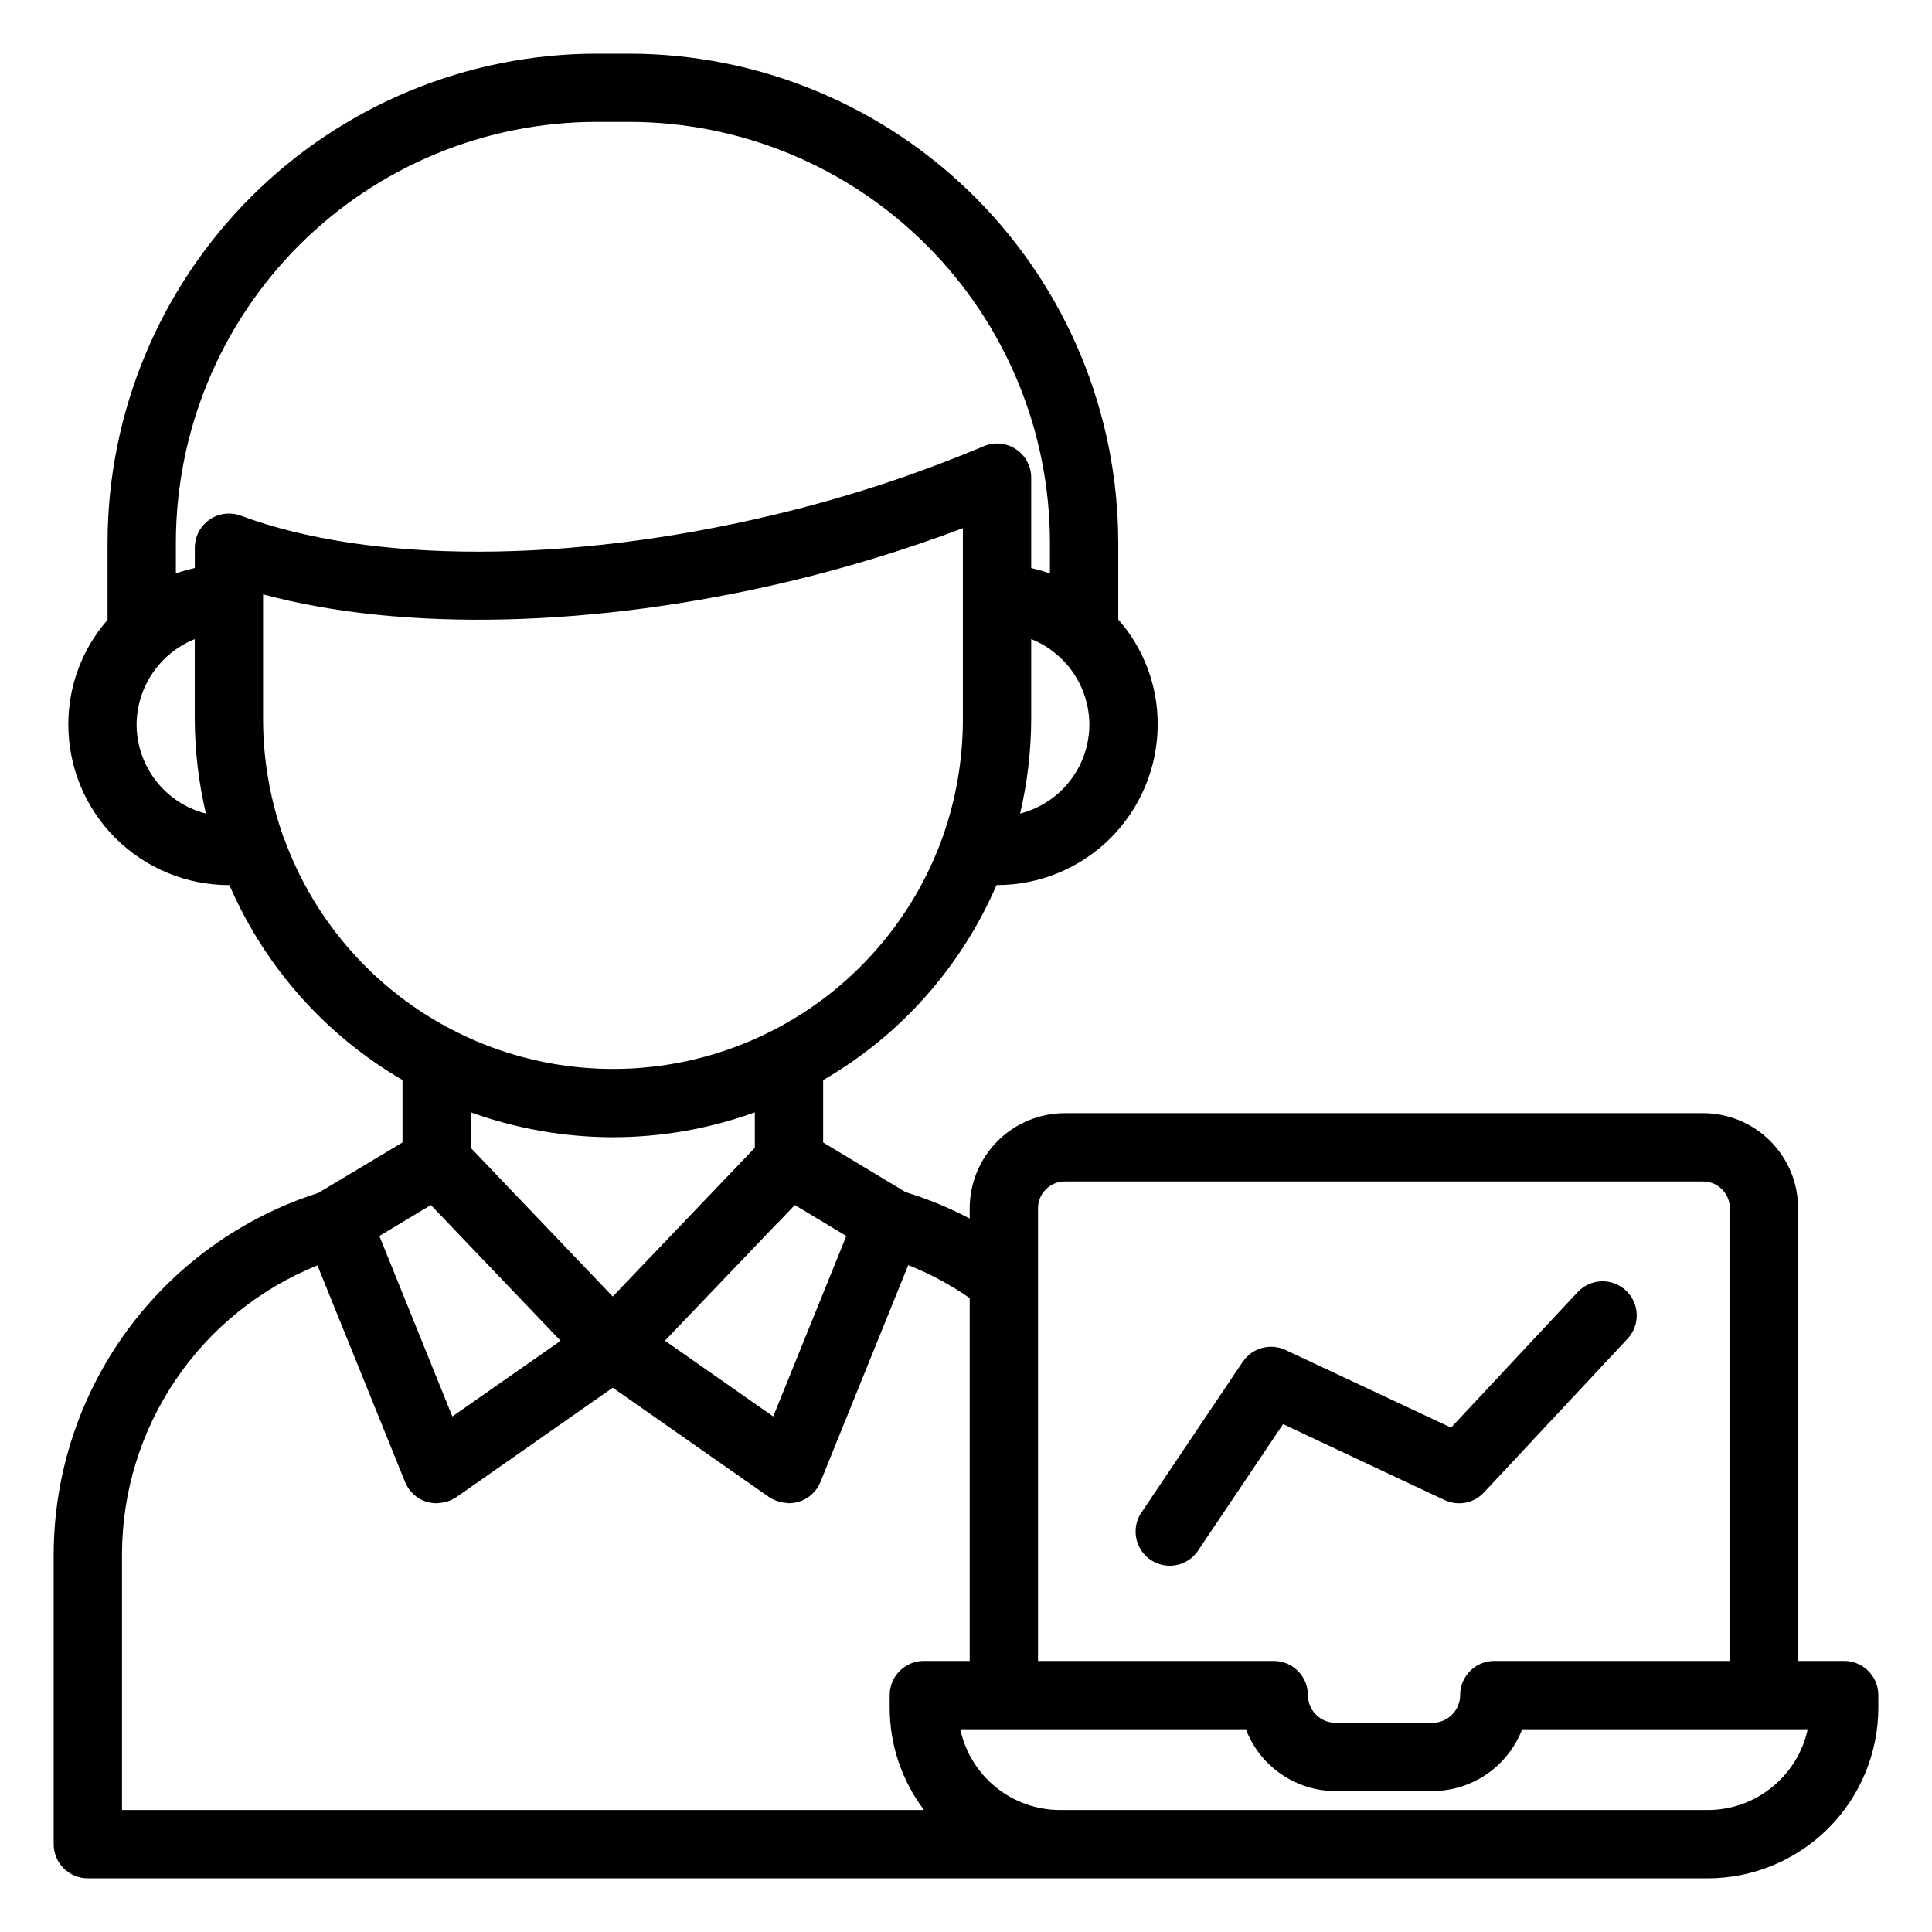 <svg width="36" height="36" viewBox="0 0 36 36" fill="none" xmlns="http://www.w3.org/2000/svg">
<path d="M34.364 30.949H33.505V22.513C33.505 22.043 33.318 21.593 32.986 21.261C32.654 20.929 32.204 20.742 31.735 20.742H19.844C19.374 20.742 18.923 20.928 18.59 21.26C18.258 21.592 18.07 22.043 18.069 22.513V22.706C17.688 22.505 17.288 22.341 16.876 22.214L15.338 21.288V20.126C16.777 19.293 17.91 18.019 18.569 16.492H18.579C19.372 16.492 20.132 16.177 20.693 15.617C21.254 15.056 21.57 14.296 21.572 13.503C21.575 12.782 21.314 12.085 20.837 11.543V10.109C20.834 7.694 19.874 5.379 18.166 3.671C16.458 1.963 14.143 1.003 11.728 1H11.114C8.698 1.003 6.383 1.963 4.675 3.671C2.968 5.379 2.007 7.694 2.004 10.109V11.55C1.531 12.091 1.271 12.785 1.273 13.504C1.274 14.297 1.59 15.057 2.151 15.617C2.712 16.177 3.472 16.492 4.265 16.493H4.275C4.935 18.017 6.065 19.289 7.5 20.124V21.288L5.948 22.218C5.944 22.218 5.942 22.224 5.938 22.226C4.509 22.681 3.26 23.578 2.373 24.787C1.486 25.997 1.005 27.456 1 28.956V34.364C1 34.532 1.067 34.694 1.186 34.814C1.306 34.933 1.468 35 1.636 35H31.822C32.664 34.999 33.472 34.664 34.068 34.068C34.664 33.472 34.999 32.664 35 31.822V31.585C35 31.417 34.933 31.255 34.813 31.136C34.694 31.016 34.532 30.949 34.364 30.949ZM19.342 22.513C19.342 22.38 19.396 22.253 19.49 22.16C19.584 22.066 19.711 22.014 19.844 22.015H31.735C31.867 22.015 31.993 22.067 32.087 22.161C32.18 22.254 32.233 22.381 32.233 22.513V30.949H27.844C27.675 30.949 27.513 31.016 27.394 31.136C27.274 31.255 27.207 31.417 27.207 31.585C27.208 31.654 27.194 31.722 27.167 31.786C27.141 31.849 27.101 31.906 27.052 31.954C27.005 32.001 26.948 32.039 26.886 32.064C26.824 32.09 26.758 32.102 26.691 32.102H24.887C24.75 32.102 24.619 32.047 24.522 31.951C24.425 31.854 24.371 31.722 24.371 31.585C24.371 31.417 24.304 31.255 24.184 31.136C24.065 31.016 23.903 30.949 23.735 30.949H19.342V22.513ZM8.029 22.454L8.083 22.511L10.446 24.984L8.429 26.394L7.069 23.031L8.029 22.454ZM11.423 21.191C12.324 21.19 13.217 21.033 14.065 20.727V21.388L13.873 21.589L11.812 23.745L11.418 24.159L9.321 21.964L8.774 21.39V20.727C9.624 21.033 10.52 21.19 11.423 21.191ZM14.408 26.394L12.39 24.982L14.463 22.814C14.479 22.8 14.493 22.787 14.507 22.772L14.81 22.454L15.77 23.031L14.408 26.394ZM19.008 15.16C19.144 14.581 19.213 13.989 19.215 13.395V11.908C19.534 12.036 19.808 12.256 20.001 12.54C20.194 12.825 20.298 13.16 20.299 13.504C20.297 13.884 20.17 14.252 19.936 14.552C19.703 14.852 19.376 15.065 19.008 15.16ZM11.114 2.271H11.728C13.806 2.273 15.798 3.1 17.267 4.57C18.736 6.039 19.562 8.031 19.564 10.109V10.685C19.449 10.645 19.333 10.612 19.215 10.586V8.9C19.215 8.795 19.189 8.692 19.139 8.599C19.089 8.506 19.017 8.427 18.929 8.369C18.842 8.311 18.741 8.276 18.636 8.266C18.531 8.257 18.426 8.273 18.329 8.315C17.062 8.849 15.753 9.276 14.416 9.594C10.613 10.503 6.901 10.508 4.488 9.609C4.392 9.574 4.289 9.562 4.187 9.574C4.085 9.587 3.988 9.624 3.903 9.683C3.819 9.742 3.75 9.82 3.702 9.911C3.655 10.002 3.63 10.103 3.63 10.206V10.585C3.51 10.611 3.393 10.644 3.277 10.685V10.109C3.279 8.031 4.105 6.039 5.574 4.569C7.043 3.1 9.036 2.273 11.114 2.271ZM2.545 13.504C2.547 13.16 2.651 12.825 2.844 12.541C3.037 12.257 3.31 12.037 3.629 11.909V13.395C3.631 13.989 3.701 14.581 3.837 15.16C3.469 15.066 3.142 14.852 2.908 14.552C2.675 14.252 2.547 13.884 2.545 13.504ZM5.283 15.603C5.031 14.894 4.902 14.147 4.902 13.395V11.075C7.508 11.778 11.091 11.697 14.713 10.832C15.809 10.57 16.888 10.239 17.942 9.842V13.395C17.943 14.146 17.815 14.892 17.564 15.6C17.11 16.864 16.276 17.957 15.178 18.73C14.079 19.503 12.769 19.918 11.425 19.918C10.082 19.919 8.772 19.504 7.673 18.732C6.574 17.959 5.74 16.866 5.286 15.602L5.283 15.603ZM2.273 28.956C2.276 27.799 2.624 26.669 3.273 25.712C3.922 24.753 4.842 24.011 5.915 23.578L7.548 27.615C7.584 27.704 7.639 27.783 7.71 27.848C7.781 27.912 7.865 27.96 7.957 27.987H7.96C8.013 28.002 8.067 28.009 8.122 28.01C8.127 28.01 8.132 28.012 8.137 28.012C8.143 28.012 8.157 28.008 8.168 28.008C8.212 28.006 8.256 27.999 8.3 27.988C8.315 27.984 8.33 27.98 8.345 27.975C8.401 27.956 8.455 27.93 8.504 27.897L11.216 25.999L11.418 25.858L14.332 27.897L14.338 27.9C14.384 27.93 14.435 27.955 14.488 27.972C14.505 27.978 14.521 27.982 14.539 27.986C14.58 27.997 14.623 28.004 14.665 28.006C14.676 28.006 14.687 28.011 14.697 28.011C14.708 28.011 14.709 28.009 14.714 28.009C14.77 28.008 14.825 28 14.878 27.985C14.97 27.958 15.055 27.911 15.126 27.846C15.197 27.782 15.252 27.703 15.288 27.614L16.924 23.573C17.328 23.734 17.712 23.941 18.069 24.188V30.949H17.215C17.046 30.949 16.884 31.016 16.765 31.136C16.645 31.255 16.578 31.417 16.578 31.585V31.822C16.578 32.51 16.803 33.179 17.218 33.727H2.273V28.956ZM31.822 33.727H19.753C19.317 33.727 18.895 33.577 18.557 33.303C18.219 33.029 17.985 32.647 17.893 32.222H23.215C23.344 32.561 23.573 32.852 23.872 33.058C24.171 33.264 24.525 33.374 24.888 33.374H26.691C27.053 33.373 27.407 33.263 27.706 33.057C28.004 32.851 28.233 32.56 28.364 32.222H33.684C33.592 32.648 33.357 33.029 33.018 33.303C32.68 33.577 32.257 33.727 31.822 33.727Z" fill="black"/>
<path d="M26.917 27.951C27.038 28.008 27.175 28.026 27.308 28C27.44 27.975 27.56 27.908 27.652 27.809L30.327 24.946C30.384 24.885 30.428 24.813 30.458 24.735C30.487 24.656 30.501 24.573 30.498 24.49C30.495 24.406 30.476 24.324 30.441 24.248C30.407 24.172 30.357 24.103 30.296 24.046C30.235 23.989 30.163 23.945 30.085 23.916C30.007 23.886 29.924 23.872 29.84 23.875C29.756 23.878 29.674 23.898 29.598 23.932C29.522 23.967 29.454 24.016 29.397 24.077L27.038 26.602L23.954 25.155C23.817 25.091 23.661 25.078 23.515 25.118C23.368 25.159 23.241 25.25 23.156 25.376L21.257 28.201C21.169 28.341 21.14 28.509 21.174 28.671C21.209 28.833 21.305 28.975 21.442 29.067C21.579 29.159 21.747 29.194 21.91 29.165C22.072 29.135 22.217 29.044 22.313 28.909L23.908 26.537L26.917 27.951Z" fill="black"/>
</svg>
